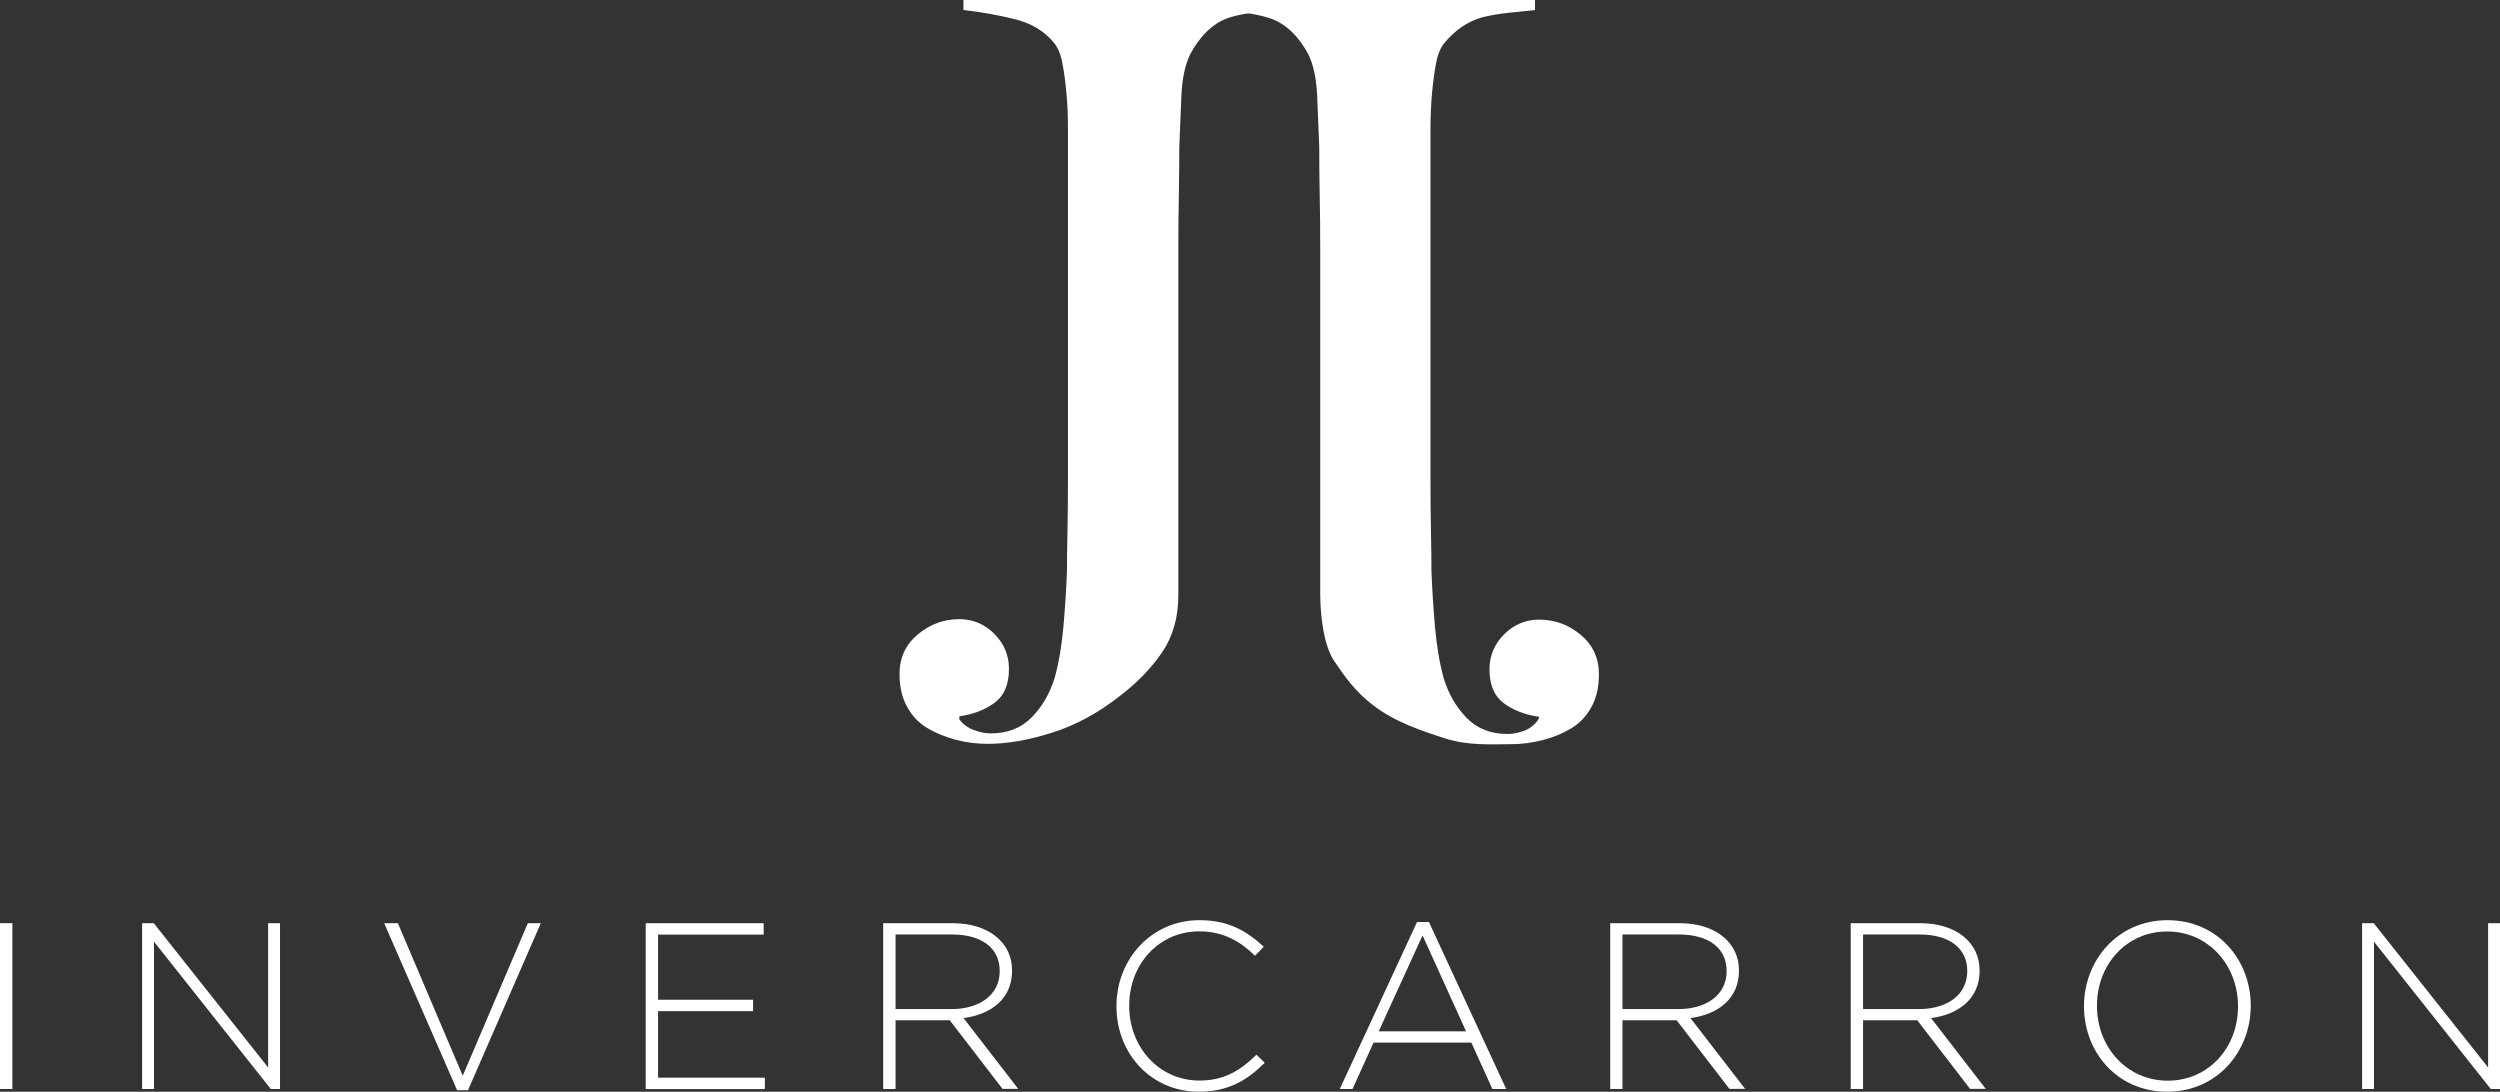 <?xml version="1.0" encoding="UTF-8"?>
<svg id="Layer_1" xmlns="http://www.w3.org/2000/svg" version="1.1" viewBox="0 0 208.11 90.88">
  <rect x="0" y="0" width="208.11" height="90.88" fill="#333333" stroke="none"/>
  <!-- Generator: Adobe Illustrator 29.1.0, SVG Export Plug-In . SVG Version: 2.1.0 Build 142)  -->
  <defs>
    <style>
      .st0 {
        fill: #fff;
      }
    </style>
  </defs>
  <path class="st0" d="M0,90.65v-13.8h1.03v13.8H0Z"/>
  <path class="st0" d="M22.54,90.65l-9.72-12.26v12.26h-.99v-13.8h.97l9.52,12.01v-12.01h.99v13.8h-.77Z"/>
  <path class="st0" d="M38.96,90.75h-.91l-6.07-13.9h1.14l5.4,12.7,5.42-12.7h1.08l-6.06,13.9Z"/>
  <path class="st0" d="M53.75,90.65v-13.8h9.82v.95h-8.79v5.42h7.91v.95h-7.91v5.54h8.89v.95h-9.92v-.01Z"/>
  <path class="st0" d="M83.46,90.65l-4.4-5.72h-4.51v5.72h-1.03v-13.8h5.8c2.98,0,4.93,1.62,4.93,3.92v.04c0,2.31-1.71,3.63-4.04,3.94l4.55,5.89h-1.3v.01ZM83.22,80.81c0-1.85-1.46-3.02-3.96-3.02h-4.71v6.21h4.65c2.31,0,4.02-1.16,4.02-3.15v-.04Z"/>
  <path class="st0" d="M99.8,90.88c-3.94,0-6.86-3.13-6.86-7.1v-.04c0-3.9,2.92-7.14,6.9-7.14,2.46,0,3.94.91,5.36,2.21l-.73.75c-1.2-1.16-2.58-2.03-4.65-2.03-3.31,0-5.82,2.7-5.82,6.17v.04c0,3.49,2.54,6.21,5.84,6.21,1.99,0,3.35-.77,4.75-2.15l.69.67c-1.45,1.45-3.03,2.41-5.48,2.41Z"/>
  <path class="st0" d="M124.23,90.65l-1.75-3.86h-8.14l-1.75,3.86h-1.06l6.43-13.9h.99l6.43,13.9h-1.15ZM118.42,77.87l-3.65,7.98h7.27l-3.62-7.98Z"/>
  <g>
    <path class="st0" d="M143.97,90.65l-4.4-5.72h-4.51v5.72h-1.02v-13.8h5.79c2.98,0,4.93,1.62,4.93,3.92v.04c0,2.31-1.72,3.63-4.04,3.94l4.55,5.89h-1.3v.01ZM143.73,80.81c0-1.85-1.46-3.02-3.96-3.02h-4.71v6.21h4.65c2.31,0,4.02-1.16,4.02-3.15v-.04h0Z"/>
    <path class="st0" d="M164,90.65l-4.4-5.72h-4.51v5.72h-1.03v-13.8h5.8c2.98,0,4.93,1.62,4.93,3.92v.04c0,2.31-1.71,3.63-4.04,3.94l4.55,5.89h-1.3v.01ZM163.76,80.81c0-1.85-1.46-3.02-3.96-3.02h-4.71v6.21h4.65c2.31,0,4.02-1.16,4.02-3.15v-.04h0Z"/>
    <path class="st0" d="M180.4,90.88c-4.18,0-6.92-3.33-6.92-7.1v-.04c0-3.77,2.78-7.14,6.96-7.14s6.92,3.33,6.92,7.1q.02.02,0,.04c0,3.77-2.78,7.14-6.96,7.14ZM186.3,83.75c0-3.41-2.48-6.21-5.89-6.21s-5.85,2.76-5.85,6.17v.04c0,3.41,2.48,6.21,5.89,6.21s5.85-2.76,5.85-6.17v-.04Z"/>
  </g>
  <path class="st0" d="M207.34,90.65l-9.72-12.26v12.26h-.99v-13.8h.97l9.52,12.01v-12.01h.99v13.8h-.77Z"/>
  <path class="st0" d="M102.31,1.47c-1.4.45-2.48,1.65-3.21,3-.45.9-.7,2.09-.76,3.58-.06,1.49-.11,2.88-.17,4.17,0,1.4-.02,2.8-.04,4.17-.03,1.38-.04,2.77-.04,4.17v28.98c0,1.85-.45,3.44-1.35,4.76s-2.08,2.54-3.55,3.66c-1.8,1.41-3.67,2.42-5.61,3.03-1.94.62-3.73.93-5.36.93-.9,0-1.79-.11-2.66-.34-.87-.23-1.66-.55-2.36-.97-.71-.42-1.27-1.01-1.69-1.77-.42-.76-.63-1.67-.63-2.74,0-1.35.51-2.44,1.52-3.29,1.01-.84,2.16-1.27,3.46-1.27,1.12,0,2.1.41,2.91,1.22.81.82,1.22,1.78,1.22,2.91,0,1.29-.39,2.23-1.18,2.82s-1.77.97-2.95,1.14v.25c.28.39.68.69,1.18.88.51.2.99.29,1.44.29,1.4,0,2.54-.45,3.42-1.35.87-.9,1.5-1.99,1.9-3.29.34-1.23.58-2.64.72-4.21s.24-3.15.3-4.72c0-.78.01-1.85.04-3.2s.04-2.81.04-4.38V10.62c0-1.01-.04-1.98-.13-2.91-.08-.93-.2-1.76-.34-2.49-.14-.73-.38-1.29-.72-1.69-.79-.95-1.87-1.6-3.25-1.94s-2.8-.59-4.26-.76v-.83h26v.84c-1.19.17-2.49.18-3.89.63"/>
  <path class="st0" d="M101.78.84v-.84h26v.84c-1.46.17-2.88.23-4.26.57-1.38.34-2.46,1.18-3.25,2.13-.34.39-.58.96-.72,1.69s-.25,1.56-.34,2.49c-.08.93-.13,1.9-.13,2.91v29.32c0,1.57.01,3.03.04,4.38s.04,2.42.04,3.2c.06,1.57.16,3.15.3,4.72s.38,2.98.72,4.21c.39,1.29,1.03,2.39,1.9,3.29s2.01,1.35,3.42,1.35c.45,0,.93-.1,1.44-.29.51-.2,1.16-.78,1.2-1.14h-.02c-1.18-.17-2.16-.55-2.95-1.14s-1.18-1.53-1.18-2.82c0-1.12.41-2.09,1.22-2.91.82-.81,1.79-1.22,2.91-1.22,1.3,0,2.45.42,3.46,1.26,1.01.84,1.52,1.94,1.52,3.29,0,1.07-.21,1.98-.63,2.74-.42.76-.98,1.35-1.69,1.77-.7.42-1.49.75-2.36.97s-1.76.34-2.66.34c-1.63,0-3.52.14-5.46-.48s-4.24-1.39-6.03-2.79c-1.46-1.12-2.29-2.31-3.19-3.63s-1.18-3.84-1.18-5.7v-28.78c0-1.4-.01-2.79-.04-4.17-.03-1.38-.04-2.77-.04-4.17-.06-1.29-.11-2.68-.17-4.17-.06-1.49-.31-2.68-.76-3.58-.73-1.35-1.8-2.52-3.21-2.97-1.42-.46-2.72-.5-3.9-.67"/>
</svg>